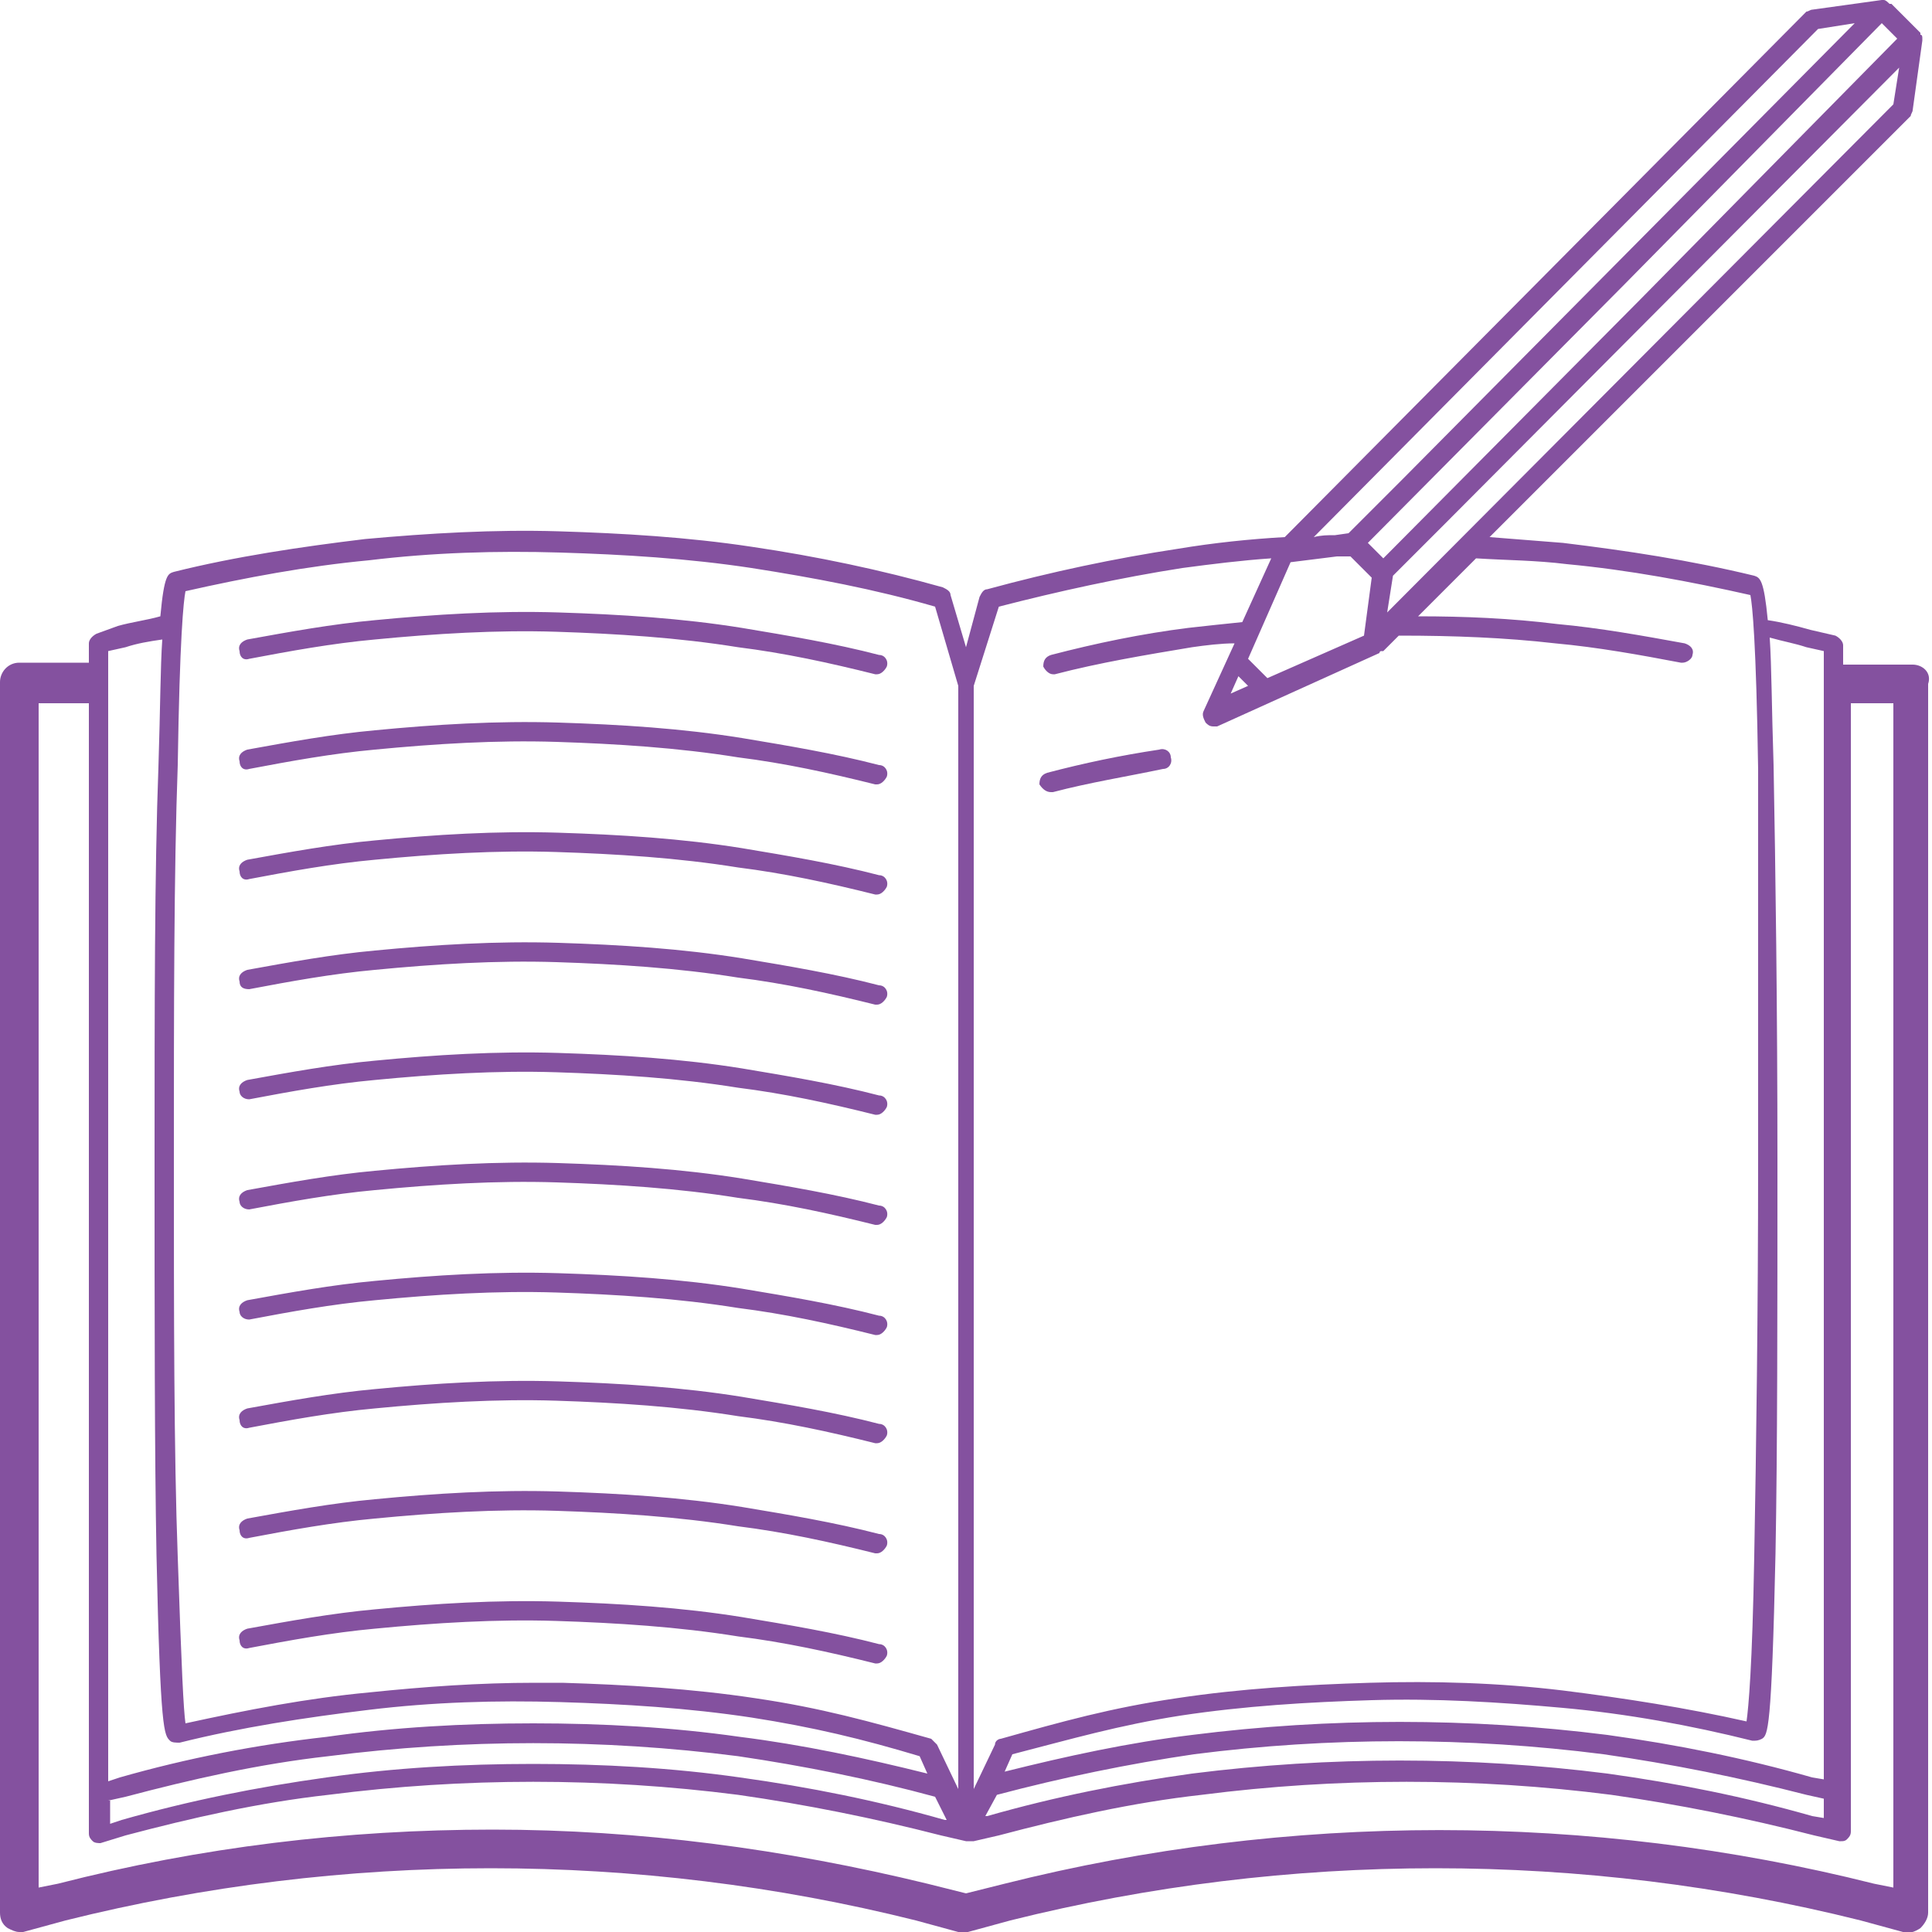 <svg xmlns="http://www.w3.org/2000/svg" xmlns:xlink="http://www.w3.org/1999/xlink" height="100px" width="100px" fill="#84519f" x="0px" y="0px" viewBox="0 0 100 100" style="enable-background:new 0 0 100 100;" xml:space="preserve"><g><path d="M54.4,41c0,0,0.1,0,0.1,0c1.9-0.5,3.8-0.8,5.7-1.2c0.3,0,0.5-0.3,0.4-0.6c0-0.3-0.3-0.5-0.6-0.4c-2,0.3-3.9,0.7-5.8,1.2   c-0.3,0.1-0.4,0.3-0.4,0.6C54,40.9,54.2,41,54.4,41z"></path><path d="M12.9,34.1c2.1-0.4,4.3-0.8,6.5-1c3.1-0.3,6.3-0.5,9.4-0.4c3.1,0.1,6.3,0.3,9.4,0.8c2.4,0.3,4.7,0.8,7.1,1.4   c0,0,0.1,0,0.1,0c0.2,0,0.4-0.2,0.5-0.4c0.1-0.3-0.1-0.6-0.4-0.6c-2.3-0.6-4.7-1-7.1-1.4c-3.1-0.5-6.3-0.7-9.5-0.8   c-3.2-0.1-6.4,0.1-9.5,0.4c-2.2,0.2-4.4,0.6-6.6,1c-0.3,0.1-0.5,0.3-0.4,0.6C12.4,34,12.6,34.2,12.9,34.1z"></path><path d="M12.9,39.8c2.1-0.4,4.3-0.8,6.5-1c3.1-0.3,6.3-0.5,9.4-0.4c3.1,0.1,6.3,0.3,9.4,0.8c2.4,0.3,4.7,0.8,7.1,1.4   c0,0,0.1,0,0.1,0c0.2,0,0.4-0.2,0.5-0.4c0.1-0.3-0.1-0.6-0.4-0.6c-2.3-0.6-4.7-1-7.1-1.4c-3.1-0.5-6.3-0.7-9.5-0.8   c-3.2-0.1-6.4,0.1-9.5,0.4c-2.2,0.2-4.4,0.6-6.6,1c-0.3,0.1-0.5,0.3-0.4,0.6C12.4,39.7,12.6,39.9,12.9,39.8z"></path><path d="M12.9,45.5c2.1-0.4,4.3-0.8,6.5-1c3.1-0.3,6.3-0.5,9.4-0.4c3.1,0.1,6.3,0.3,9.4,0.8c2.4,0.3,4.7,0.8,7.1,1.4   c0,0,0.1,0,0.1,0c0.2,0,0.4-0.2,0.5-0.4c0.1-0.3-0.1-0.6-0.4-0.6c-2.3-0.6-4.7-1-7.1-1.4c-3.1-0.5-6.3-0.7-9.5-0.8   c-3.2-0.1-6.4,0.1-9.5,0.4c-2.2,0.2-4.4,0.6-6.6,1c-0.3,0.1-0.5,0.3-0.4,0.6C12.4,45.4,12.6,45.6,12.9,45.5z"></path><path d="M12.9,51.2c2.1-0.4,4.3-0.8,6.5-1c3.1-0.3,6.3-0.5,9.4-0.4c3.1,0.1,6.3,0.3,9.4,0.8c2.4,0.3,4.7,0.8,7.1,1.4   c0,0,0.1,0,0.1,0c0.2,0,0.4-0.2,0.5-0.4c0.1-0.3-0.1-0.6-0.4-0.6c-2.3-0.6-4.7-1-7.1-1.4c-3.1-0.5-6.3-0.7-9.5-0.8   c-3.2-0.1-6.4,0.1-9.5,0.4c-2.2,0.2-4.4,0.6-6.6,1c-0.3,0.1-0.5,0.3-0.4,0.6C12.4,51.1,12.6,51.2,12.9,51.2z"></path><path d="M12.9,56.9c2.1-0.4,4.3-0.8,6.5-1c3.1-0.3,6.3-0.5,9.4-0.4c3.1,0.1,6.3,0.3,9.4,0.8c2.4,0.3,4.7,0.8,7.1,1.4   c0,0,0.1,0,0.1,0c0.2,0,0.4-0.2,0.5-0.4c0.1-0.3-0.1-0.6-0.4-0.6c-2.3-0.6-4.7-1-7.1-1.4c-3.1-0.5-6.3-0.7-9.5-0.8   c-3.2-0.1-6.4,0.1-9.5,0.4c-2.2,0.2-4.4,0.6-6.6,1c-0.3,0.1-0.5,0.3-0.4,0.6C12.4,56.7,12.6,56.9,12.9,56.9z"></path><path d="M12.9,62.6c2.1-0.4,4.3-0.8,6.5-1c3.1-0.3,6.3-0.5,9.4-0.4c3.1,0.1,6.3,0.3,9.4,0.8c2.4,0.3,4.7,0.8,7.1,1.4   c0,0,0.1,0,0.1,0c0.2,0,0.4-0.2,0.5-0.4c0.1-0.3-0.1-0.6-0.4-0.6c-2.3-0.6-4.7-1-7.1-1.4c-3.1-0.5-6.3-0.7-9.5-0.8   c-3.2-0.1-6.4,0.1-9.5,0.4c-2.2,0.2-4.4,0.6-6.6,1c-0.3,0.1-0.5,0.3-0.4,0.6C12.4,62.4,12.6,62.6,12.9,62.6z"></path><path d="M12.9,68.3c2.1-0.4,4.3-0.8,6.5-1c3.1-0.3,6.3-0.5,9.4-0.4c3.1,0.1,6.3,0.3,9.4,0.8c2.4,0.3,4.7,0.8,7.1,1.4   c0,0,0.1,0,0.1,0c0.2,0,0.4-0.2,0.5-0.4c0.1-0.3-0.1-0.6-0.4-0.6c-2.3-0.6-4.7-1-7.1-1.4c-3.1-0.5-6.3-0.7-9.5-0.8   c-3.2-0.1-6.4,0.1-9.5,0.4c-2.2,0.2-4.4,0.6-6.6,1c-0.3,0.1-0.5,0.3-0.4,0.6C12.4,68.1,12.6,68.3,12.9,68.3z"></path><path d="M12.9,73.9c2.1-0.4,4.3-0.8,6.5-1c3.1-0.3,6.3-0.5,9.4-0.4c3.1,0.1,6.3,0.3,9.4,0.8c2.4,0.3,4.7,0.8,7.1,1.4   c0,0,0.1,0,0.1,0c0.2,0,0.4-0.2,0.5-0.4c0.1-0.3-0.1-0.6-0.4-0.6c-2.3-0.6-4.7-1-7.1-1.4c-3.1-0.5-6.3-0.7-9.5-0.8   c-3.2-0.1-6.4,0.1-9.5,0.4c-2.2,0.2-4.4,0.6-6.6,1c-0.3,0.1-0.5,0.3-0.4,0.6C12.4,73.8,12.6,74,12.9,73.9z"></path><path d="M12.9,79.6c2.1-0.4,4.3-0.8,6.5-1c3.1-0.3,6.3-0.5,9.4-0.4c3.1,0.1,6.3,0.3,9.4,0.8c2.4,0.3,4.7,0.8,7.1,1.4   c0,0,0.1,0,0.1,0c0.2,0,0.4-0.2,0.5-0.4c0.1-0.3-0.1-0.6-0.4-0.6c-2.3-0.6-4.7-1-7.1-1.4c-3.1-0.5-6.3-0.7-9.5-0.8   c-3.2-0.1-6.4,0.1-9.5,0.4c-2.2,0.2-4.4,0.6-6.6,1c-0.3,0.1-0.5,0.3-0.4,0.6C12.4,79.5,12.6,79.7,12.9,79.6z"></path><path d="M12.9,85.3c2.1-0.4,4.3-0.8,6.5-1c3.1-0.3,6.3-0.5,9.4-0.4c3.1,0.1,6.3,0.3,9.4,0.8c2.4,0.3,4.7,0.8,7.1,1.4   c0,0,0.1,0,0.1,0c0.2,0,0.4-0.2,0.5-0.4c0.1-0.3-0.1-0.6-0.4-0.6c-2.3-0.6-4.7-1-7.1-1.4c-3.1-0.5-6.3-0.7-9.5-0.8   c-3.2-0.1-6.4,0.1-9.5,0.4c-2.2,0.2-4.4,0.6-6.6,1c-0.3,0.1-0.5,0.3-0.4,0.6C12.4,85.2,12.6,85.4,12.9,85.3z"></path><path d="M99,34.4h-3.6v-1c0-0.2-0.2-0.4-0.4-0.5l-1.3-0.3c-0.7-0.2-1.5-0.4-2.2-0.5c-0.2-2.1-0.4-2.2-0.7-2.3   c-3.3-0.8-6.6-1.3-9.9-1.7c-1.3-0.1-2.5-0.2-3.8-0.3L98.9,6C98.9,5.9,99,5.8,99,5.7l0.5-3.6c0,0,0,0,0,0c0,0,0,0,0,0c0,0,0,0,0-0.1   c0-0.1,0-0.2-0.1-0.2c0,0,0,0,0-0.1l-1.5-1.5c0,0,0,0-0.1,0C97.7,0.1,97.6,0,97.5,0c0,0,0,0-0.1,0c0,0,0,0,0,0l-3.6,0.5   c-0.1,0-0.2,0.1-0.3,0.1l-27,27.2c-1.8,0.1-3.7,0.3-5.5,0.6c-3.3,0.5-6.6,1.2-9.9,2.1c-0.2,0-0.3,0.2-0.4,0.4L50,33.5l-0.8-2.7   c0-0.2-0.2-0.3-0.4-0.4c-3.2-0.9-6.5-1.6-9.9-2.1c-3.3-0.5-6.7-0.7-10-0.8c-3.3-0.1-6.7,0.1-10,0.4c-3.3,0.4-6.7,0.9-9.9,1.7   c-0.3,0.1-0.5,0.1-0.7,2.3c-0.7,0.2-1.5,0.3-2.2,0.5L5,32.8c-0.2,0.1-0.4,0.3-0.4,0.5v1H1c-0.6,0-1,0.5-1,1V99   c0,0.3,0.1,0.6,0.4,0.8C0.6,99.9,0.8,100,1,100c0.1,0,0.2,0,0.2,0l2.2-0.6c14.4-3.6,29.6-3.6,44,0l2.2,0.6c0.2,0,0.3,0,0.5,0   l2.2-0.6c14.4-3.6,29.6-3.6,44,0l2.2,0.6c0.3,0.1,0.6,0,0.9-0.2c0.2-0.2,0.4-0.5,0.4-0.8V35.4C100,34.8,99.5,34.4,99,34.4z    M5.6,93.2L6.5,93c3.4-0.9,6.9-1.7,10.5-2.1c7-0.9,14.2-0.9,21.2,0c3.4,0.5,6.9,1.2,10.2,2.1l0.6,1.2l-0.1,0c-3.5-1-7-1.7-10.6-2.2   c-3.5-0.5-7.1-0.7-10.7-0.7s-7.2,0.2-10.7,0.7c-3.6,0.5-7.1,1.2-10.6,2.2l-0.6,0.2V93.2z M51.6,92.9c3.4-0.9,6.8-1.6,10.2-2.1   c7-0.9,14.2-0.9,21.2,0c3.5,0.5,7,1.2,10.5,2.1l0.9,0.2v1L93.8,94c-3.5-1-7-1.7-10.6-2.2c-7.1-0.9-14.4-0.9-21.5,0   c-3.6,0.5-7.1,1.2-10.6,2.2l-0.1,0L51.6,92.9z M93.5,33.5l0.9,0.2v58.4L93.8,92c-3.5-1-7-1.7-10.6-2.2c-7.1-0.9-14.4-0.9-21.5,0   c-3.3,0.4-6.5,1.1-9.7,1.9l0.4-0.9c3.1-0.8,5.5-1.5,8.7-2c3.3-0.5,6.6-0.7,9.9-0.8c3.3-0.1,6.6,0.1,9.9,0.4   c3.3,0.3,6.6,0.9,9.8,1.7c0.2,0,0.3,0,0.5-0.1c0.3-0.2,0.5-0.4,0.7-9.6C92,75.1,92,67.9,92,60.1c0-7.9-0.1-15.1-0.2-20.5   c-0.1-3-0.1-5.1-0.2-6.6C92.3,33.2,92.9,33.3,93.5,33.5z M98,5.4L71.8,31.7l0.3-1.9l2.7-2.7L98.3,3.5L98,5.4z M64.1,35l0.5,0.5   l-0.9,0.4L64.1,35z M65.6,35.1l-1-1l2.2-5l2.4-0.3c0.2,0,0.5,0,0.7,0l1.1,1.1l-0.4,3L65.6,35.1z M97.4,1.2l0.8,0.8L84.9,15.5   L71.6,28.9l-0.8-0.8l13.3-13.4L97.4,1.2z M94.1,1.5L96,1.2L72.5,24.9l-2.7,2.7l-0.7,0.1c-0.4,0-0.7,0-1.1,0.1L94.1,1.5z M51.7,31.4   c3.1-0.8,6.3-1.5,9.5-2c1.5-0.2,3.1-0.4,4.6-0.5l-1.5,3.3c-1,0.1-1.9,0.2-2.8,0.3c-2.4,0.3-4.8,0.8-7.1,1.4   c-0.3,0.1-0.4,0.3-0.4,0.6c0.1,0.2,0.3,0.4,0.5,0.4c0,0,0.1,0,0.1,0c2.3-0.6,4.7-1,7.1-1.4c0.7-0.1,1.5-0.2,2.2-0.2l-1.6,3.5   c-0.1,0.2,0,0.4,0.1,0.6c0.1,0.1,0.2,0.2,0.4,0.2c0.1,0,0.1,0,0.2,0l8.4-3.8c0,0,0-0.1,0.1-0.1c0,0,0.1,0,0.1,0l0.8-0.8   c0,0,0,0,0.1,0c2.7,0,5.4,0.1,8,0.4c2.2,0.2,4.4,0.6,6.5,1c0,0,0.1,0,0.1,0c0.2,0,0.5-0.2,0.5-0.4c0.1-0.3-0.1-0.5-0.4-0.6   c-2.2-0.4-4.4-0.8-6.6-1c-2.4-0.3-4.8-0.4-7.2-0.4l3-3c1.6,0.1,3.1,0.1,4.7,0.3c3.2,0.3,6.4,0.9,9.5,1.6c0.1,0.5,0.3,2.4,0.4,9   C91,45,91,52.3,91,60.1c0,7.8-0.1,15-0.2,20.4c-0.1,5.8-0.3,7.9-0.4,8.6c-3.1-0.7-6.3-1.2-9.5-1.6c-3.3-0.4-6.7-0.5-10-0.4   c-3.3,0.1-6.7,0.3-10,0.8c-3.4,0.5-5.9,1.2-9.1,2.1c-0.1,0-0.3,0.1-0.3,0.3l-1.1,2.3V35.5L51.7,31.4z M9.2,39.6   c0.1-6.6,0.3-8.5,0.4-9c3.1-0.7,6.3-1.3,9.5-1.6c3.3-0.4,6.6-0.5,9.9-0.4c3.3,0.1,6.6,0.3,9.9,0.8c3.2,0.5,6.4,1.1,9.5,2l1.2,4.1   v57.1l-1.1-2.3c-0.1-0.1-0.2-0.2-0.3-0.3c-3.2-0.9-5.7-1.6-9.1-2.1c-3.3-0.5-6.7-0.7-10-0.8c-0.5,0-1,0-1.4,0   c-2.9,0-5.7,0.2-8.6,0.5c-3.2,0.3-6.3,0.9-9.5,1.6c-0.1-0.7-0.2-2.7-0.4-8.6C9,75.2,9,67.9,9,60.1S9,45.1,9.2,39.6z M5.6,33.7   l0.9-0.2c0.6-0.2,1.2-0.3,1.9-0.4c-0.1,1.4-0.1,3.5-0.2,6.6C8,45,8,52.3,8,60.1S8,75.2,8.1,80.5c0.2,9.2,0.4,9.3,0.7,9.6   c0.1,0.1,0.3,0.1,0.5,0.1c3.2-0.8,6.5-1.3,9.8-1.7c3.3-0.4,6.6-0.5,9.9-0.4c3.3,0.1,6.6,0.3,9.9,0.8c3.2,0.5,5.7,1.1,8.7,2l0.4,0.9   c-3.2-0.8-6.5-1.5-9.7-1.9c-3.5-0.5-7.1-0.7-10.7-0.7s-7.2,0.2-10.7,0.7C13.3,90.3,9.7,91,6.2,92l-0.6,0.2V33.7z M98,97.7l-1-0.2   c-14.7-3.7-30.3-3.7-45,0l-2,0.5l-2-0.5c-7.4-1.8-14.9-2.8-22.5-2.8c-7.6,0-15.1,0.9-22.5,2.8l-1,0.2V36.4h2.6v56.4v2.1   c0,0.2,0.1,0.3,0.2,0.4c0.1,0.1,0.3,0.1,0.4,0.1L6.5,95c3.4-0.9,6.9-1.7,10.5-2.1c7-0.9,14.2-0.9,21.2,0c3.5,0.5,7,1.2,10.5,2.1   l1.3,0.3c0,0,0,0,0.1,0c0,0,0,0,0.1,0s0,0,0.1,0c0,0,0,0,0.1,0l1.3-0.3c3.4-0.9,6.9-1.7,10.5-2.1c7-0.9,14.2-0.9,21.2,0   c3.5,0.5,7,1.2,10.5,2.1l1.3,0.3c0,0,0.1,0,0.1,0c0.1,0,0.2,0,0.3-0.1c0.1-0.1,0.2-0.2,0.2-0.4v-2.1V36.4H98V97.7z"></path></g></svg>